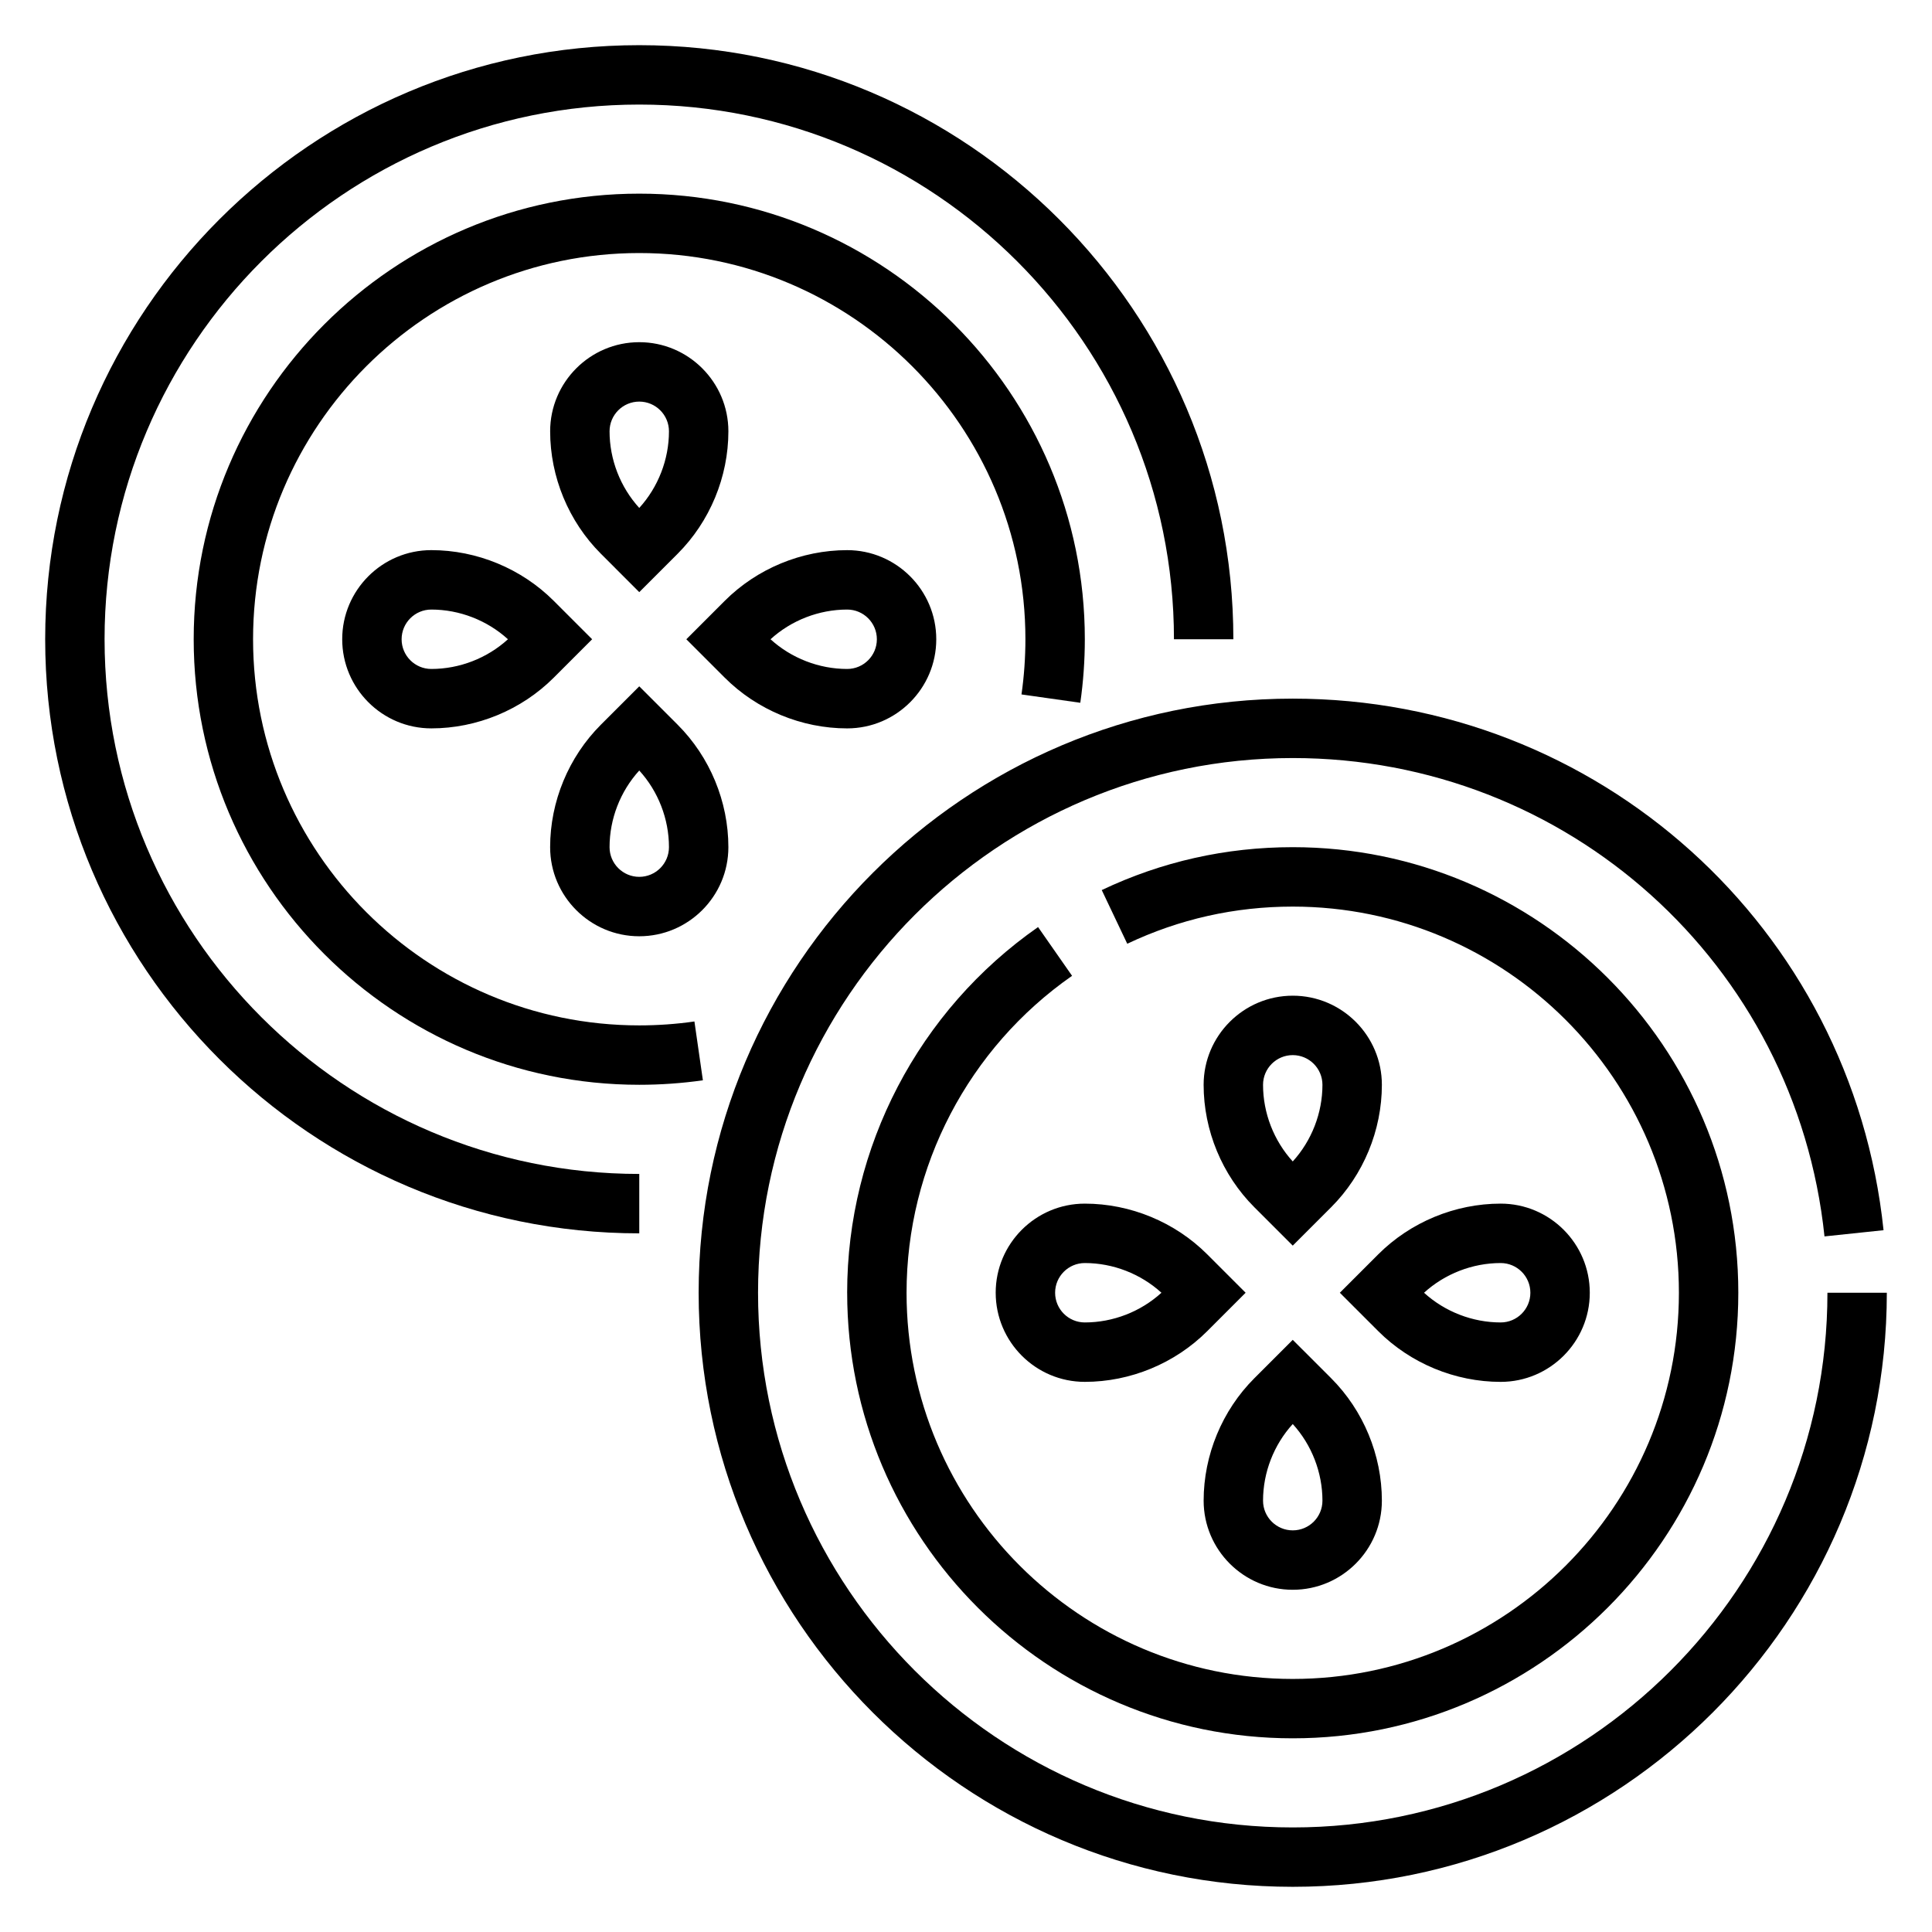 <?xml version="1.0" encoding="UTF-8"?>
<!-- Uploaded to: SVG Repo, www.svgrepo.com, Generator: SVG Repo Mixer Tools -->
<svg fill="#000000" width="800px" height="800px" version="1.1" viewBox="144 144 512 512" xmlns="http://www.w3.org/2000/svg">
 <g>
  <path d="m628.29 486.59c0 78.129-63.566 141.7-141.7 141.7s-141.7-63.566-141.7-141.7 63.566-141.7 141.7-141.7c72.777 0 133.35 54.496 140.92 126.77l15.648-1.645c-8.395-80.309-75.707-140.87-156.57-140.87-86.812 0-157.44 70.629-157.44 157.44s70.629 157.44 157.44 157.44 157.44-70.629 157.44-157.44z"/>
  <path d="m368.51 486.59c0 65.109 52.973 118.08 118.08 118.08s118.08-52.973 118.08-118.08-52.973-118.08-118.08-118.08c-17.711 0-34.738 3.824-50.617 11.367l6.762 14.227c13.75-6.531 28.504-9.848 43.852-9.848 56.426 0 102.34 45.91 102.34 102.34 0 56.426-45.91 102.34-102.34 102.34-56.426 0-102.34-45.91-102.34-102.34 0-33.441 16.398-64.844 43.863-83.996l-9.012-12.918c-31.68 22.098-50.594 58.336-50.594 96.914z"/>
  <path d="m486.59 407.87c-13.02 0-23.617 10.598-23.617 23.617 0 12.074 4.894 23.898 13.438 32.441l10.18 10.176 10.18-10.18c8.539-8.539 13.438-20.363 13.438-32.438 0-13.023-10.598-23.617-23.617-23.617zm0 43.926c-5.023-5.512-7.871-12.84-7.871-20.309 0-4.344 3.527-7.871 7.871-7.871s7.871 3.527 7.871 7.871c0 7.469-2.848 14.797-7.871 20.309z"/>
  <path d="m407.87 486.59c0 13.02 10.598 23.617 23.617 23.617 12.074 0 23.898-4.894 32.441-13.438l10.176-10.18-10.18-10.18c-8.539-8.539-20.363-13.434-32.438-13.434-13.023 0-23.617 10.594-23.617 23.613zm23.617 7.871c-4.344 0-7.871-3.527-7.871-7.871s3.527-7.871 7.871-7.871c7.469 0 14.801 2.852 20.309 7.871-5.512 5.023-12.84 7.871-20.309 7.871z"/>
  <path d="m486.59 499.07-10.18 10.18c-8.539 8.543-13.434 20.367-13.434 32.441 0 13.02 10.598 23.617 23.617 23.617s23.617-10.598 23.617-23.617c0-12.074-4.894-23.898-13.438-32.441zm0 50.492c-4.344 0-7.871-3.527-7.871-7.871 0-7.469 2.852-14.801 7.871-20.309 5.023 5.512 7.871 12.84 7.871 20.309 0 4.344-3.523 7.871-7.871 7.871z"/>
  <path d="m565.31 486.59c0-13.02-10.598-23.617-23.617-23.617-12.074 0-23.898 4.894-32.441 13.438l-10.18 10.18 10.18 10.18c8.543 8.539 20.367 13.438 32.441 13.438 13.02 0 23.617-10.598 23.617-23.617zm-23.617-7.871c4.344 0 7.871 3.527 7.871 7.871s-3.527 7.871-7.871 7.871c-7.469 0-14.801-2.852-20.309-7.871 5.508-5.019 12.836-7.871 20.309-7.871z"/>
  <path d="m171.71 313.41c0-78.129 63.566-141.7 141.7-141.7s141.7 63.566 141.7 141.7h15.742c0.004-86.812-70.625-157.44-157.44-157.44s-157.44 70.629-157.44 157.44 70.629 157.44 157.44 157.44v-15.742c-78.129-0.004-141.7-63.57-141.7-141.7z"/>
  <path d="m328.03 414.7c-4.785 0.691-9.703 1.039-14.625 1.039-56.426 0-102.34-45.91-102.34-102.34s45.91-102.34 102.34-102.34 102.34 45.91 102.34 102.34c0 4.863-0.348 9.793-1.039 14.633l15.586 2.211c0.797-5.562 1.199-11.238 1.199-16.844 0-65.109-52.973-118.08-118.08-118.08s-118.08 52.973-118.08 118.08 52.973 118.08 118.08 118.08c5.668 0 11.336-0.402 16.863-1.188z"/>
  <path d="m313.41 300.92 10.18-10.18c8.539-8.539 13.438-20.363 13.438-32.441 0-13.02-10.598-23.617-23.617-23.617s-23.617 10.598-23.617 23.617c0 12.074 4.894 23.898 13.438 32.441zm0-50.492c4.344 0 7.871 3.527 7.871 7.871 0 7.469-2.852 14.801-7.871 20.309-5.023-5.512-7.871-12.84-7.871-20.309 0-4.344 3.527-7.871 7.871-7.871z"/>
  <path d="m234.69 313.41c0 13.02 10.598 23.617 23.617 23.617 12.074 0 23.898-4.894 32.441-13.438l10.176-10.18-10.18-10.18c-8.539-8.539-20.363-13.438-32.441-13.438-13.02 0-23.613 10.598-23.613 23.617zm23.613 7.871c-4.344 0-7.871-3.527-7.871-7.871s3.527-7.871 7.871-7.871c7.469 0 14.801 2.852 20.309 7.871-5.508 5.023-12.836 7.871-20.309 7.871z"/>
  <path d="m313.41 392.12c13.02 0 23.617-10.598 23.617-23.617 0-12.074-4.894-23.898-13.438-32.441l-10.18-10.176-10.18 10.18c-8.539 8.539-13.438 20.363-13.438 32.441 0 13.02 10.598 23.613 23.617 23.613zm0-43.926c5.023 5.512 7.871 12.84 7.871 20.309 0 4.344-3.527 7.871-7.871 7.871s-7.871-3.527-7.871-7.871c0-7.469 2.848-14.797 7.871-20.309z"/>
  <path d="m392.12 313.41c0-13.02-10.598-23.617-23.617-23.617-12.074 0-23.898 4.894-32.441 13.438l-10.176 10.18 10.18 10.18c8.539 8.539 20.363 13.438 32.441 13.438 13.02 0 23.613-10.598 23.613-23.617zm-23.613-7.871c4.344 0 7.871 3.527 7.871 7.871s-3.527 7.871-7.871 7.871c-7.469 0-14.801-2.852-20.309-7.871 5.508-5.023 12.836-7.871 20.309-7.871z"/>
 </g>
</svg>